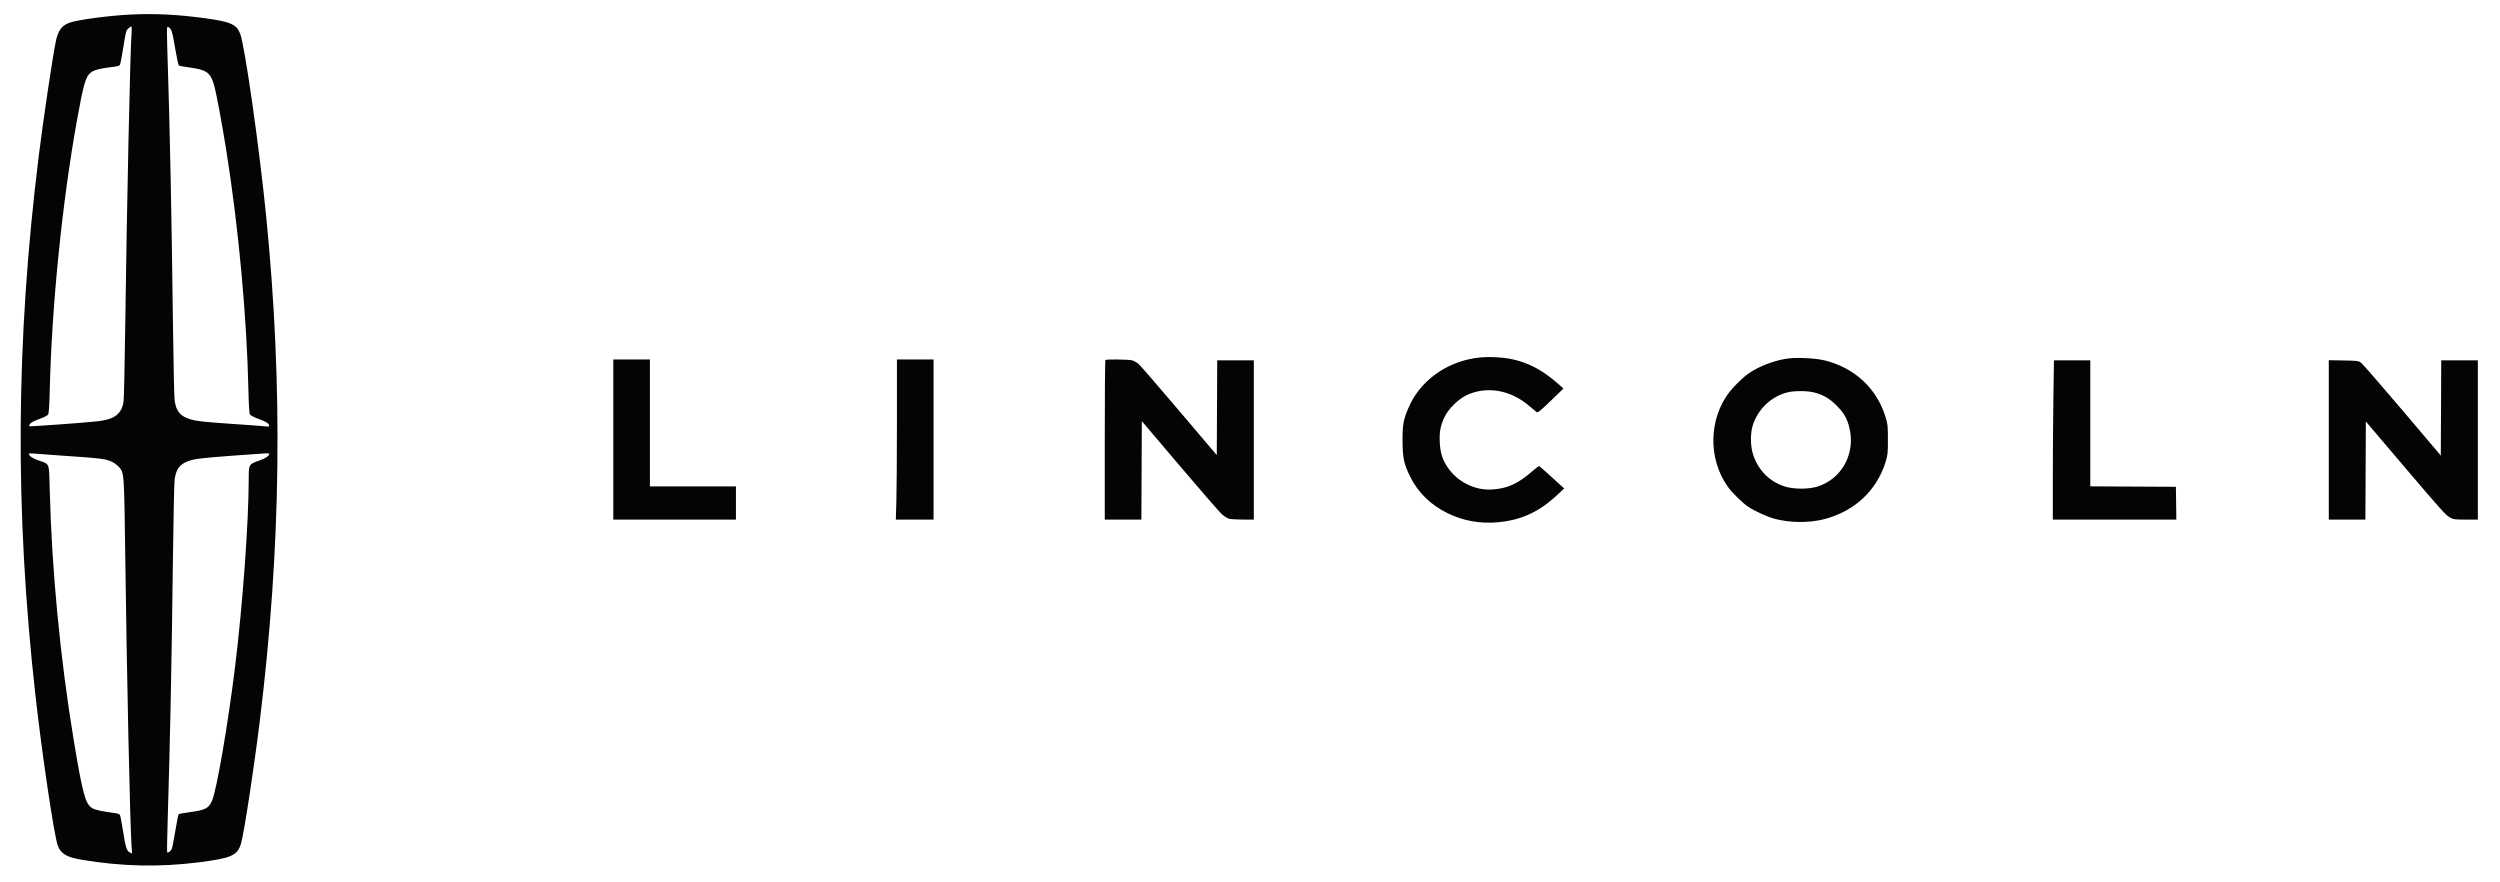 <svg version="1.1" viewBox="0 0 2935 1036" height="1036" width="2935" xmlns="http://www.w3.org/2000/svg"><path fill-rule="evenodd" fill="#080404" stroke="none" d=""></path><path fill-rule="evenodd" fill="#040404" stroke="none" d="M 153.500 17.056 C 128.355 18.285, 91.354 23.200, 81.758 26.585 C 72.565 29.829, 68.192 35.760, 65.513 48.622 C 61.882 66.054, 50.634 141.527, 45.561 182.500 C 18.515 400.953, 17.271 598.451, 41.569 816 C 49.220 884.499, 63.413 980.144, 67.753 992.453 C 71.180 1002.172, 78.227 1006.392, 96 1009.369 C 142.949 1017.234, 186.637 1018.226, 232.500 1012.467 C 271.852 1007.526, 278.690 1004.509, 282.986 990.190 C 286.403 978.803, 298.097 902.486, 304.928 847 C 330.037 643.029, 332.432 453.909, 312.445 253.500 C 304.386 172.690, 287.570 54.553, 282.022 39.770 C 277.885 28.747, 271.068 25.649, 242 21.578 C 210.229 17.128, 181.767 15.674, 153.500 17.056 M 150.759 33.348 C 147.891 36.005, 147.950 35.779, 144.465 57.500 C 143.052 66.300, 141.514 74.438, 141.046 75.583 C 140.312 77.381, 138.773 77.834, 129.847 78.880 C 116.852 80.402, 109.949 82.331, 106.200 85.486 C 100.524 90.261, 97.935 99.300, 90.572 140.051 C 73.105 236.717, 60.832 357.897, 58.421 457.500 C 57.948 477.036, 57.405 485.081, 56.459 486.600 C 55.642 487.911, 51.708 489.942, 46 492 C 39.808 494.233, 36.346 496.069, 35.290 497.681 C 34.431 498.991, 33.903 500.209, 34.115 500.388 C 34.806 500.972, 103.203 496.030, 114.646 494.569 C 127.595 492.915, 134.748 490.190, 139.074 485.263 C 142.602 481.244, 143.803 478.472, 145.034 471.500 C 145.519 468.750, 146.390 430.500, 146.968 386.500 C 148.859 242.716, 152.806 59.885, 154.498 37.750 C 154.782 34.038, 154.627 31, 154.153 31 C 153.679 31, 152.152 32.056, 150.759 33.348 M 196.004 39.215 C 196.006 43.772, 196.442 60.325, 196.973 76 C 199.310 145.048, 201.551 256.859, 202.997 376.500 C 203.575 424.350, 204.498 466.576, 205.048 470.336 C 206.875 482.835, 211.590 488.526, 223.078 492.102 C 230.848 494.520, 240.109 495.520, 278 498.034 C 294.775 499.147, 310.188 500.309, 312.250 500.617 C 314.894 501.011, 316 500.804, 316 499.917 C 316 497.299, 312.478 494.979, 303.794 491.872 C 298.242 489.886, 294.333 487.871, 293.531 486.582 C 292.597 485.080, 292.063 476.840, 291.616 456.987 C 289.693 371.642, 280.146 268.032, 265.931 178.237 C 260.572 144.385, 253.568 107.049, 251.042 98.872 C 246.781 85.077, 242.211 81.865, 223.241 79.330 C 216.595 78.442, 210.652 77.403, 210.035 77.022 C 209.418 76.640, 207.441 67.592, 205.643 56.914 C 202.259 36.826, 201.321 33.778, 197.977 31.988 C 196.081 30.973, 196 31.271, 196.004 39.215 M 1731.399 420.456 C 1696.206 425.923, 1666.385 448.320, 1653.448 479 C 1647.498 493.110, 1646.494 498.728, 1646.570 517.500 C 1646.650 537.442, 1648.222 544.841, 1655.492 559.500 C 1664.818 578.302, 1679.688 592.841, 1699.500 602.528 C 1717.905 611.528, 1737.784 615.068, 1758.857 613.101 C 1786.071 610.560, 1806.813 601.007, 1827.919 581.294 L 1836.339 573.430 1822.095 560.465 C 1814.260 553.334, 1807.483 547.366, 1807.033 547.203 C 1806.584 547.039, 1802.905 549.776, 1798.858 553.285 C 1781.936 567.957, 1770.232 573.315, 1752.228 574.631 C 1731.486 576.147, 1710.438 565.525, 1698.907 547.723 C 1693.195 538.904, 1690.867 531.155, 1690.275 518.988 C 1689.683 506.841, 1691.151 499.388, 1696.181 489 C 1700.541 479.995, 1712.109 468.591, 1721.401 464.139 C 1744.850 452.903, 1772.899 457.516, 1794.878 476.221 C 1798.936 479.674, 1803.007 483.057, 1803.925 483.737 C 1805.371 484.809, 1807.590 483.050, 1820.547 470.567 L 1835.500 456.160 1830.107 451.330 C 1808.971 432.400, 1788.788 422.759, 1764.666 420.069 C 1752.577 418.721, 1741.759 418.847, 1731.399 420.456 M 2095.235 421.430 C 2079.879 424.357, 2064.496 430.508, 2053 438.320 C 2046.935 442.441, 2035.741 453.245, 2030.466 460.070 C 2005.892 491.860, 2005.072 538.590, 2028.509 571.500 C 2033.484 578.485, 2045.396 590.197, 2052.322 594.912 C 2059.243 599.624, 2074.317 606.545, 2082.693 608.856 C 2100.705 613.826, 2123.437 614.135, 2141.051 609.649 C 2176.958 600.503, 2203.285 576.093, 2213.690 542.297 C 2216.196 534.157, 2216.399 532.194, 2216.399 516 C 2216.399 499.810, 2216.196 497.842, 2213.693 489.712 C 2203.394 456.264, 2178.024 432.377, 2143.206 423.344 C 2131.024 420.184, 2106.835 419.219, 2095.235 421.430 M 720 516 L 720 610 792 610 L 864 610 864 590.500 L 864 571 813.500 571 L 763 571 763 496.500 L 763 422 741.500 422 L 720 422 720 516 M 1052.998 494.250 C 1052.996 533.987, 1052.700 576.288, 1052.338 588.250 L 1051.681 610 1073.841 610 L 1096 610 1096 516 L 1096 422 1074.500 422 L 1053 422 1052.998 494.250 M 1297.667 422.667 C 1297.300 423.033, 1297 465.333, 1297 516.667 L 1297 610 1318.492 610 L 1339.984 610 1340.242 552.199 L 1340.500 494.398 1385 546.804 C 1409.475 575.628, 1431.674 601.177, 1434.331 603.581 C 1436.987 605.984, 1440.812 608.409, 1442.831 608.970 C 1444.849 609.530, 1452.237 609.991, 1459.250 609.994 L 1472 610 1472 516.500 L 1472 423 1450.508 423 L 1429.017 423 1428.758 478.652 L 1428.500 534.304 1384.799 482.813 C 1360.763 454.492, 1339.308 429.704, 1337.120 427.727 C 1334.932 425.750, 1331.422 423.656, 1329.321 423.072 C 1325.168 421.919, 1298.753 421.581, 1297.667 422.667 M 2410.664 468.750 C 2410.300 493.913, 2410.002 535.987, 2410.001 562.250 L 2410 610 2482.522 610 L 2555.043 610 2554.772 590.750 L 2554.500 571.500 2504.250 571.241 L 2454 570.982 2454 496.991 L 2454 423 2432.663 423 L 2411.326 423 2410.664 468.750 M 2734 516.436 L 2734 610 2755.492 610 L 2776.984 610 2777.242 552.409 L 2777.500 494.818 2824.134 549.687 C 2863.286 595.752, 2871.571 604.993, 2875.770 607.278 C 2880.543 609.876, 2881.414 610, 2894.885 610 L 2909 610 2909 516.500 L 2909 423 2887.508 423 L 2866.017 423 2865.758 478.899 L 2865.500 534.798 2820.589 481.827 C 2795.887 452.693, 2774.099 427.651, 2772.170 426.178 C 2768.724 423.546, 2768.363 423.495, 2751.331 423.186 L 2734 422.871 2734 516.436 M 2098.788 460.551 C 2079.802 465.155, 2063.950 480.046, 2057.858 499 C 2054.654 508.970, 2054.865 524.026, 2058.353 534.269 C 2064.539 552.435, 2077.328 565.257, 2095.050 571.060 C 2105.474 574.474, 2123.135 574.558, 2133.675 571.244 C 2162.626 562.141, 2178.796 531.981, 2171.022 501.585 C 2168.244 490.724, 2164.689 484.651, 2156.020 475.960 C 2147.681 467.599, 2139.783 463.103, 2128.947 460.549 C 2121.046 458.687, 2106.474 458.688, 2098.788 460.551 M 34 532.817 C 34 535.243, 38.140 538.086, 45.305 540.580 C 58.641 545.224, 57.568 542.424, 58.370 574.696 C 60.701 668.584, 70.722 773.241, 86.527 868.761 C 96.853 931.167, 100.127 943.416, 107.848 948.512 C 111.306 950.794, 119.581 952.647, 134.766 954.537 C 138.170 954.960, 140.328 955.777, 140.868 956.846 C 141.328 957.756, 142.956 966.375, 144.487 976 C 147.531 995.148, 148.835 999.148, 152.590 1000.859 L 155.083 1001.995 154.532 994.747 C 152.705 970.696, 148.833 792.953, 146.980 648 C 145.948 567.328, 145.503 557.837, 142.475 552 C 140.795 548.761, 136.341 544.653, 132.301 542.615 C 124.309 538.584, 120.355 538.093, 67 534.511 C 54.625 533.680, 42.138 532.742, 39.250 532.428 C 36.161 532.092, 34 532.252, 34 532.817 M 272.483 535.022 C 234.031 537.868, 226.546 538.865, 219.012 542.144 C 210.482 545.858, 206.692 551.427, 205.046 562.664 C 204.496 566.424, 203.572 609.100, 202.994 657.500 C 201.542 779.138, 199.685 871.479, 196.856 962.767 C 196.221 983.264, 195.955 1000.288, 196.265 1000.598 C 197.352 1001.685, 200.736 999.049, 201.800 996.288 C 202.390 994.755, 204.232 985.218, 205.892 975.095 C 207.552 964.972, 209.268 956.337, 209.705 955.907 C 210.142 955.476, 215.675 954.433, 222 953.587 C 241.342 951.003, 244.969 949.147, 249.004 939.773 C 254.489 927.029, 267.795 849.532, 276.006 782.500 C 284.971 709.315, 291.953 613.085, 291.990 562.205 C 292.002 545.121, 292.096 544.958, 304.500 540.645 C 311.757 538.121, 316 535.260, 316 532.889 C 316 531.778, 316.960 531.731, 272.483 535.022"></path></svg>
